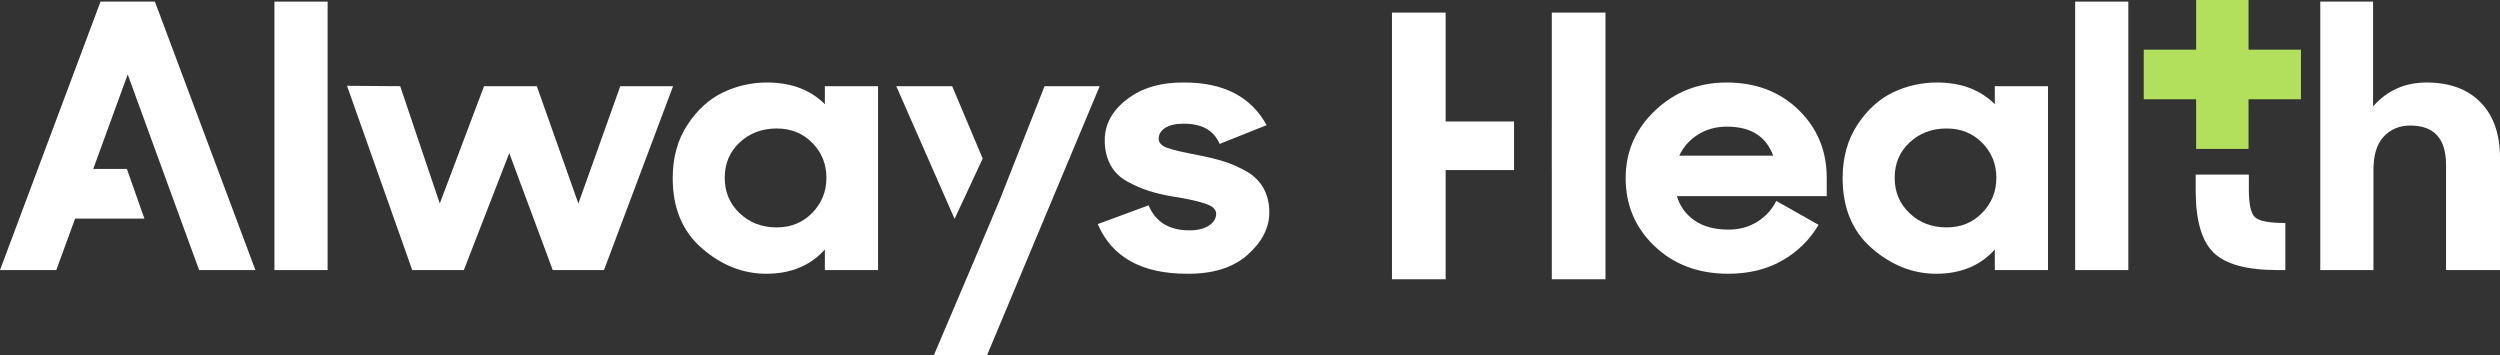 <svg width="338" height="48" viewBox="0 0 338 48" fill="none" xmlns="http://www.w3.org/2000/svg">
<rect x="0" y="0" width="338" height="48" fill="#333333" stroke="none"/>
<g clip-path="url(#clip0)">
<path fill-rule="evenodd" clip-rule="evenodd" d="M17.266 10.062L22.199 23.586L24.613 30.199L26.923 36.514H34.532L20.94 0.217H13.592L0 36.514H7.61L9.919 30.199L10.155 29.553H19.524L17.153 22.841H12.605L17.266 10.062Z" fill="white"/>
<path d="M44.294 36.514V0.218H37.104V36.514H44.294Z" fill="white"/>
<path d="M62.713 36.513L68.853 20.702L74.731 36.513H81.659L91 11.652H83.863L78.195 27.513L72.579 11.652H65.442L59.459 27.513L54.106 11.652L46.916 11.602L55.733 36.513H62.713Z" fill="white"/>
<path d="M103.702 11.155C106.956 11.155 109.563 12.133 111.522 14.089V11.652H118.712V36.513H111.522V33.729L111.262 34.008C109.332 36.01 106.777 37.01 103.597 37.01C100.448 37.01 97.553 35.867 94.912 33.58C92.27 31.292 90.95 28.127 90.95 24.083C90.95 21.298 91.614 18.895 92.944 16.873C94.273 14.851 95.874 13.393 97.746 12.498C99.618 11.603 101.603 11.155 103.702 11.155ZM105.014 17.37C103.02 17.37 101.349 18 100.002 19.26C98.655 20.52 97.982 22.111 97.982 24.033C97.982 25.956 98.655 27.555 100.002 28.831C101.349 30.107 103.02 30.745 105.014 30.745C106.939 30.745 108.539 30.091 109.816 28.782C111.093 27.472 111.732 25.889 111.732 24.033C111.732 22.177 111.093 20.602 109.816 19.31C108.539 18.017 106.939 17.37 105.014 17.37Z" fill="white"/>
<path d="M148.677 11.654L133.458 48H126.268L131.621 35.421L135.19 26.968L141.225 11.654H148.677ZM128.735 11.654L132.86 21.44L129.06 29.592L121.177 11.654H128.735Z" fill="white"/>
<path d="M160.486 37.01C163.984 37.043 166.713 36.189 168.673 34.449C170.632 32.709 171.612 30.794 171.612 28.706C171.612 27.446 171.34 26.344 170.798 25.4C170.256 24.455 169.477 23.701 168.463 23.137C167.448 22.574 166.468 22.143 165.524 21.845C164.579 21.546 163.442 21.264 162.112 20.999C159.978 20.601 158.535 20.262 157.783 19.98C157.031 19.698 156.655 19.292 156.655 18.762C156.655 18.165 156.943 17.676 157.52 17.295C158.098 16.914 158.946 16.723 160.066 16.723C162.515 16.723 164.124 17.635 164.894 19.458L171.244 16.922C169.145 13.077 165.436 11.154 160.118 11.154C156.969 11.121 154.389 11.875 152.377 13.417C150.366 14.958 149.36 16.806 149.36 18.961C149.36 20.22 149.613 21.322 150.121 22.267C150.628 23.212 151.371 23.958 152.351 24.505C153.331 25.052 154.31 25.482 155.29 25.797C156.27 26.112 157.442 26.386 158.806 26.618C158.911 26.618 159.051 26.634 159.226 26.668C160.94 26.966 162.235 27.272 163.11 27.587C163.984 27.902 164.422 28.341 164.422 28.905C164.422 29.535 164.098 30.065 163.451 30.496C162.803 30.927 161.92 31.142 160.8 31.142C158.071 31.142 156.235 30.015 155.29 27.761L148.415 30.297C150.339 34.772 154.363 37.01 160.486 37.01Z" fill="white"/>
<path d="M217.06 1.708V37.756H209.804V22.991L209.8 22.99V16.423L209.804 16.424V1.708H217.06ZM195.451 1.708V16.424L204.699 16.423V22.99L195.451 22.991V37.756H188.195V1.708H195.451Z" fill="white"/>
<path d="M233.434 11.155C237.388 11.155 240.633 12.39 243.169 14.86C245.706 17.329 246.974 20.387 246.974 24.033V26.519H226.717C227.136 27.911 227.941 29.014 229.131 29.826C230.32 30.638 231.842 31.044 233.696 31.044C235.131 31.044 236.417 30.696 237.554 30C238.691 29.304 239.557 28.359 240.152 27.166L245.872 30.398C244.682 32.419 243.047 34.027 240.965 35.22C238.883 36.414 236.443 37.01 233.644 37.01C229.62 37.01 226.305 35.767 223.699 33.281C221.092 30.795 219.789 27.729 219.789 24.083C219.789 20.503 221.119 17.453 223.778 14.934C226.437 12.415 229.655 11.155 233.434 11.155ZM233.487 17.122C232.017 17.122 230.714 17.478 229.577 18.191C228.44 18.904 227.591 19.857 227.031 21.05H239.732C238.787 18.431 236.705 17.122 233.487 17.122Z" fill="white"/>
<path d="M261.878 11.155C265.132 11.155 267.739 12.133 269.698 14.089V11.652H276.888V36.513H269.698V33.729L269.438 34.008C267.508 36.01 264.953 37.01 261.773 37.01C258.624 37.01 255.729 35.867 253.088 33.58C250.446 31.292 249.125 28.127 249.125 24.083C249.125 21.298 249.79 18.895 251.12 16.873C252.449 14.851 254.05 13.393 255.922 12.498C257.794 11.603 259.779 11.155 261.878 11.155ZM263.19 17.37C261.196 17.37 259.525 18 258.178 19.26C256.831 20.52 256.158 22.111 256.158 24.033C256.158 25.956 256.831 27.555 258.178 28.831C259.525 30.107 261.196 30.745 263.19 30.745C265.115 30.745 266.715 30.091 267.992 28.782C269.269 27.472 269.908 25.889 269.908 24.033C269.908 22.177 269.269 20.602 267.992 19.31C266.715 18.017 265.115 17.37 263.19 17.37Z" fill="white"/>
<path d="M287.75 36.514V0.218H280.561V36.514H287.75Z" fill="white"/>
<path d="M308.979 36.514V30.15C306.809 30.15 305.445 29.893 304.885 29.379C304.325 28.865 304.045 27.63 304.045 25.675C304.045 24.616 304.045 24.685 304.045 24.156C304.045 22.929 304.045 22.745 304.045 23.605H296.855C296.855 22.73 296.855 22.902 296.855 24.122C296.855 24.67 296.855 24.628 296.855 25.724C296.855 29.768 297.66 32.578 299.27 34.152C300.879 35.727 303.765 36.514 307.929 36.514H308.979Z" fill="white"/>
<path fill-rule="evenodd" clip-rule="evenodd" d="M304.005 0L304.003 6.711L311.09 6.712V13.425L304.003 13.424L304.005 20.137H296.92L296.919 13.424L289.835 13.425V6.712L296.919 6.711L296.92 0L304.005 0Z" fill="#B2E05C"/>
<path d="M320.891 36.514V22.94C320.891 20.952 321.355 19.46 322.282 18.465C323.209 17.471 324.407 16.974 325.877 16.974C329.096 16.974 330.705 18.747 330.705 22.294V36.514H338V21.349C338 18.134 337.125 15.631 335.376 13.841C333.626 12.052 331.195 11.156 328.081 11.156C325.142 11.156 322.728 12.234 320.839 14.388V0.218H313.701V36.514H320.891Z" fill="white"/>
</g>
<defs>
<clipPath id="clip0">
<rect width="338" height="48" fill="white"/>
</clipPath>
</defs>
</svg>

